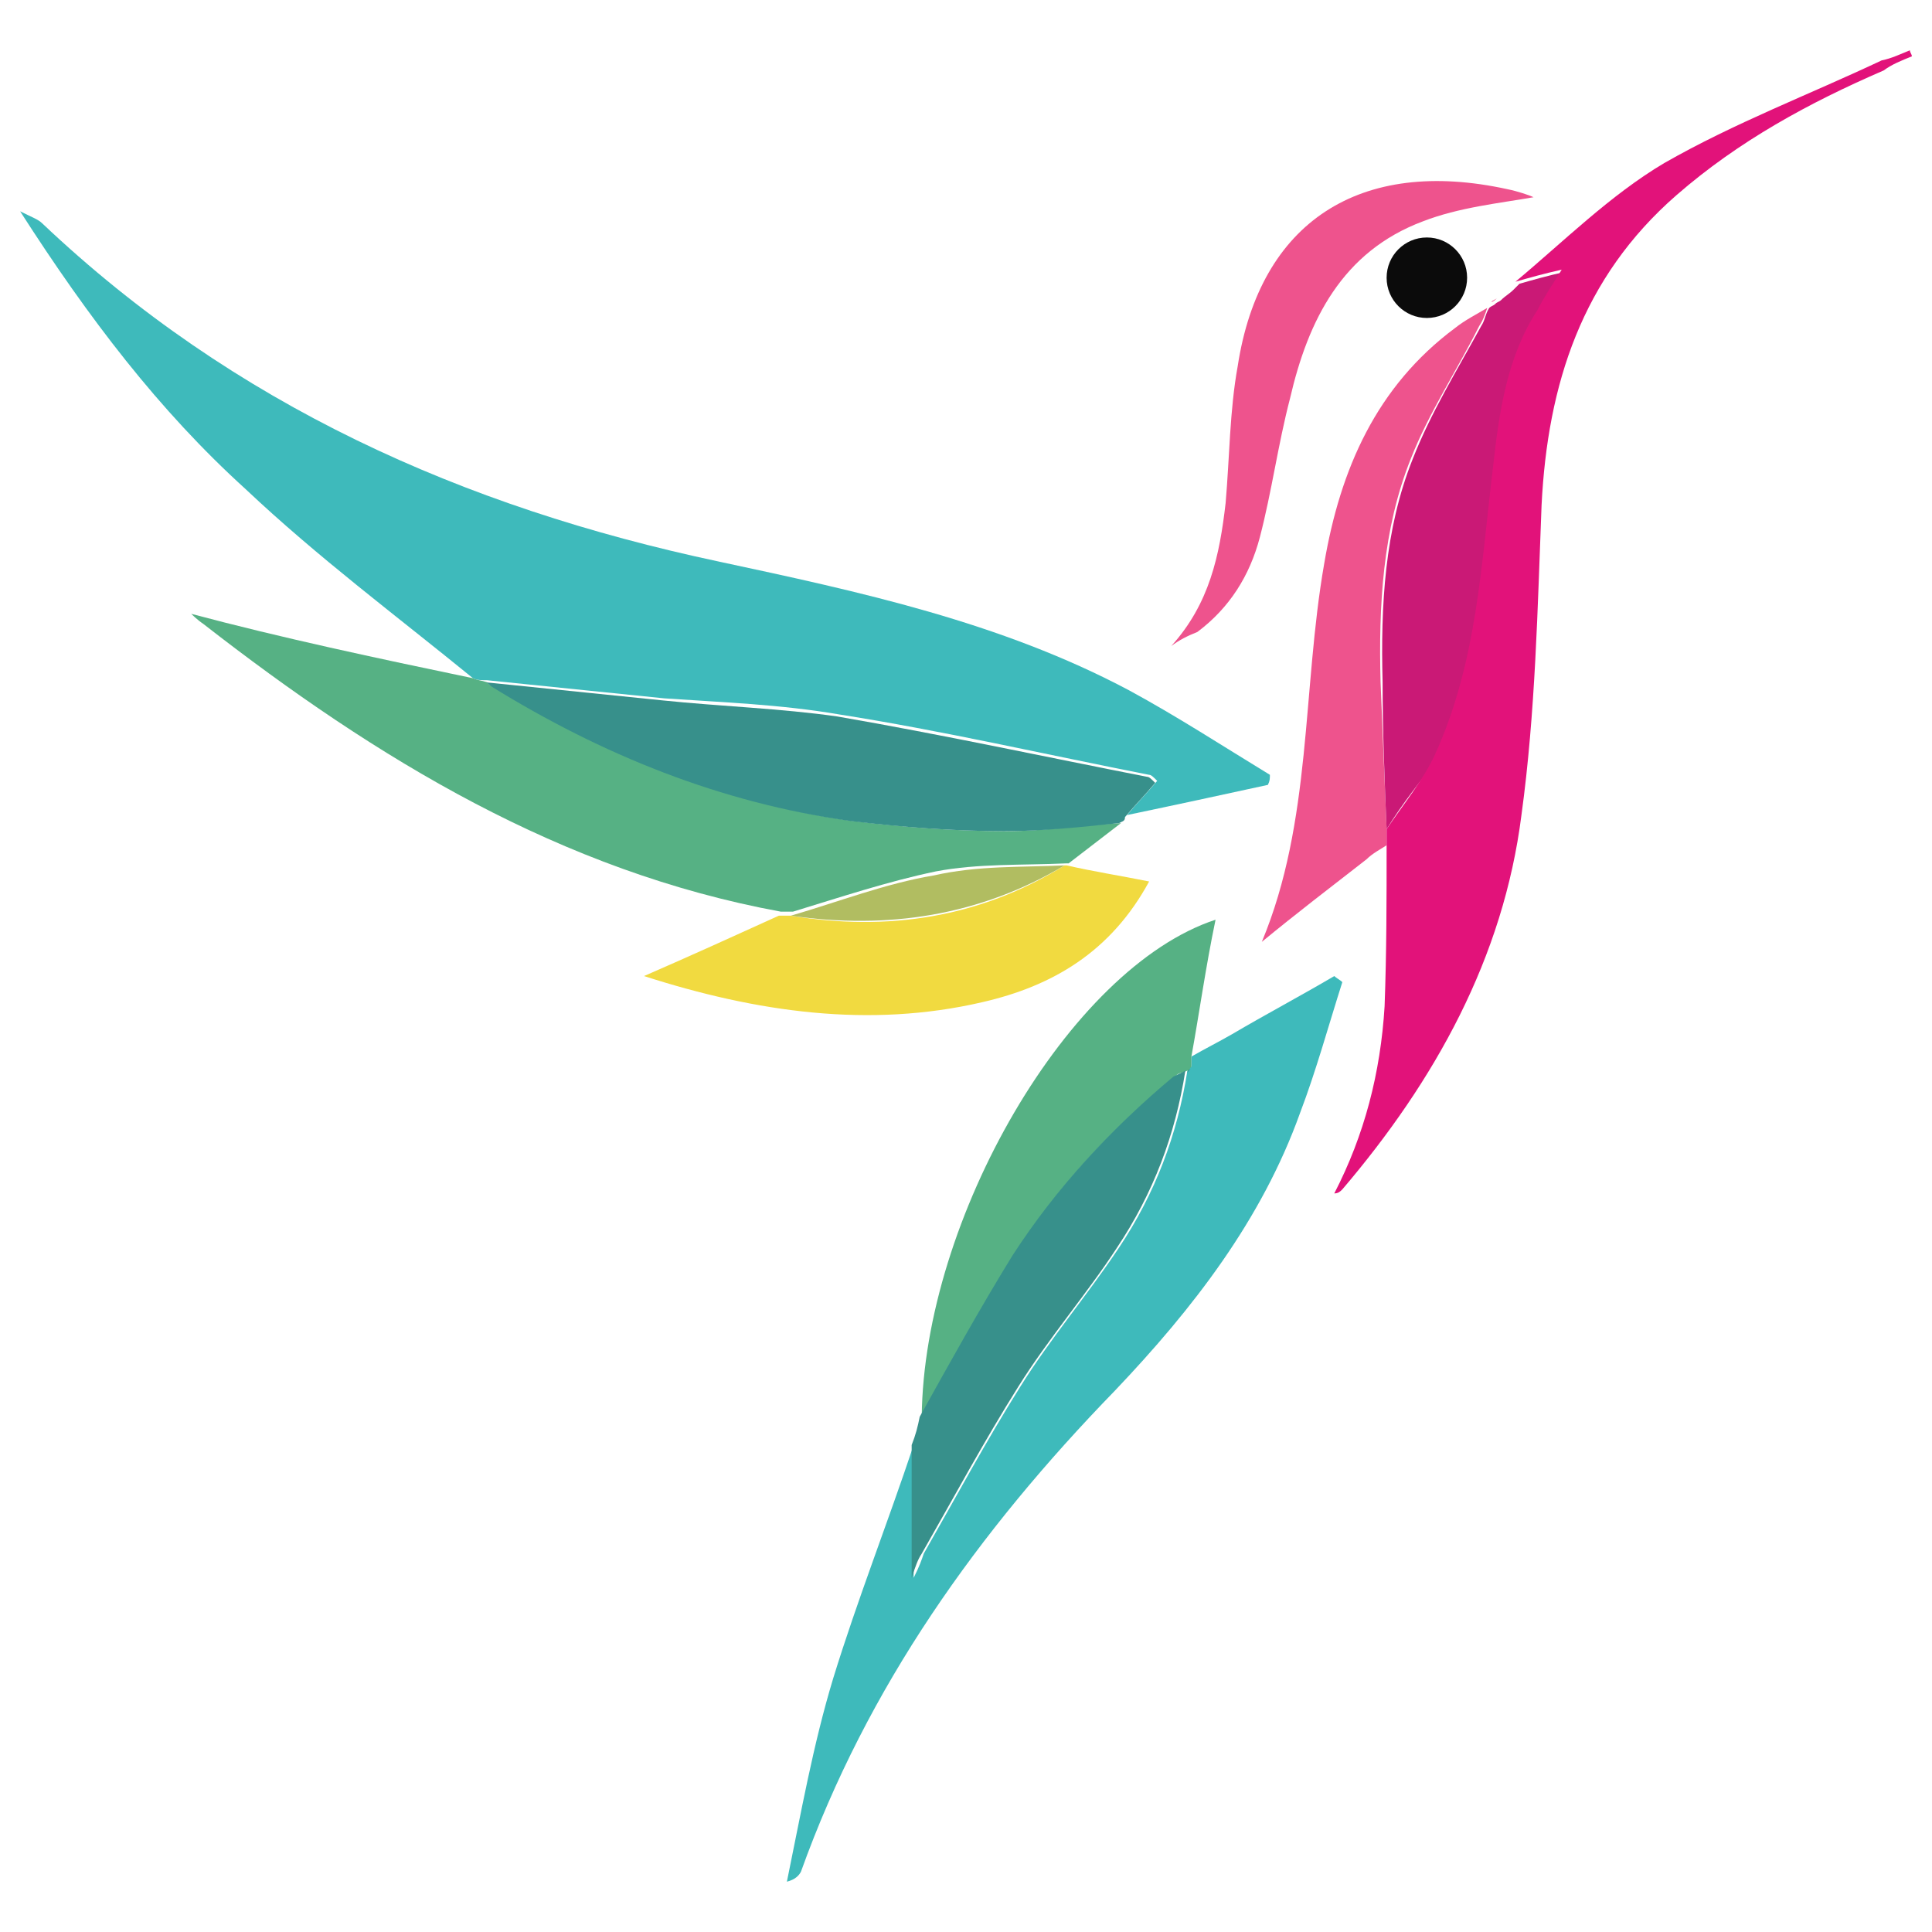 <?xml version="1.0" encoding="utf-8"?>
<!-- Generator: Adobe Illustrator 27.0.1, SVG Export Plug-In . SVG Version: 6.00 Build 0)  -->
<svg version="1.1" id="Layer_1" xmlns="http://www.w3.org/2000/svg" xmlns:xlink="http://www.w3.org/1999/xlink" x="0px" y="0px"
	 width="96px" height="96px" viewBox="0 0 96 96" style="enable-background:new 0 0 96 96;" xml:space="preserve">
<style type="text/css">
	.st0{fill:#3EBABB;}
	.st1{fill:#56B184;}
	.st2{fill:#37908B;}
	.st3{fill:#F1DA40;}
	.st4{fill:#EE538D;}
	.st5{fill:#CA1976;}
	.st6{fill:#E2127A;}
	.st7{fill:#B1BD61;}
	.st8{fill:#0B0B0B;}
</style>
<g>
	<g>
		<path class="st0" d="M23.5,33.7c-3.8-3.1-7.7-6-11.3-9.4C7.9,20.4,4.4,15.8,1,10.5c0.6,0.3,0.9,0.4,1.1,0.6
			c9.5,9,20.9,14.1,33.6,16.8c7,1.5,14,3,20.4,6.4c2.4,1.3,4.7,2.8,7,4.2c0,0.2,0,0.3-0.1,0.5c-2.3,0.5-4.6,1-7,1.5
			c0.5-0.6,1-1.1,1.5-1.7c-0.2-0.2-0.3-0.3-0.4-0.3c-5.1-1-10.3-2.2-15.4-3c-2.9-0.5-5.8-0.6-8.7-0.8c-2.9-0.3-5.9-0.6-8.8-0.9
			C23.9,33.8,23.7,33.8,23.5,33.7z"/>
		<path class="st0" d="M59.2,52.5c0.7-0.4,1.3-0.7,2-1.1c1.7-1,3.4-1.9,5.1-2.9c0.1,0.1,0.3,0.2,0.4,0.3c-0.7,2.2-1.3,4.4-2.1,6.5
			c-1.9,5.3-5.3,9.7-9.2,13.8C48.6,76.1,43.1,83.8,39.8,93c-0.1,0.2-0.3,0.4-0.7,0.5c0.7-3.4,1.3-6.8,2.3-10.1
			c1.2-3.9,2.7-7.7,4-11.6c0,2.1,0,4.1,0,6.6c0.3-0.6,0.4-0.9,0.5-1.2c1.6-2.8,3.1-5.6,4.8-8.3c1.5-2.4,3.3-4.5,4.9-6.9
			c1.8-2.7,2.9-5.6,3.4-8.8l0,0c0.1-0.1,0.1-0.2,0.2-0.2C59.2,52.9,59.2,52.7,59.2,52.5z"/>
		<path class="st1" d="M23.5,33.7c0.2,0.1,0.4,0.1,0.7,0.2c0.1,0.1,0.2,0.2,0.3,0.2c5.5,3.4,11.5,5.8,17.9,6.7
			c2.5,0.3,5,0.5,7.6,0.5c1.9,0,3.8-0.3,5.7-0.4c-0.9,0.7-1.7,1.3-2.6,2c0,0-0.1,0-0.1,0c-2.2,0.1-4.4,0-6.5,0.4
			c-2.4,0.5-4.8,1.3-7.1,2c-0.2,0-0.4,0-0.6,0c-10.9-2-20.1-7.6-28.7-14.3c-0.3-0.2-0.6-0.5-0.6-0.5C14,31.7,18.7,32.7,23.5,33.7z"
			/>
		<path class="st2" d="M55.6,40.9c-1.9,0.2-3.8,0.4-5.7,0.4c-2.5,0-5.1-0.2-7.6-0.5c-6.5-0.9-12.4-3.3-17.9-6.7
			c-0.1-0.1-0.2-0.2-0.3-0.2c2.9,0.3,5.9,0.6,8.8,0.9c2.9,0.3,5.9,0.4,8.7,0.8c5.2,0.9,10.3,2,15.4,3c0.1,0,0.2,0.1,0.4,0.3
			c-0.5,0.6-1,1.1-1.5,1.7C55.9,40.8,55.8,40.8,55.6,40.9z"/>
		<path class="st3" d="M38.7,45.5c0.2,0,0.4,0,0.6,0c4.8,0.8,9.4,0.1,13.6-2.5c0,0,0.1,0,0.1,0c1.3,0.3,2.6,0.5,4.1,0.8
			c-1.9,3.5-4.8,5.2-8.3,6c-5.6,1.3-11.2,0.5-16.8-1.3C34.3,47.5,36.5,46.5,38.7,45.5z"/>
		<path class="st4" d="M68.9,41.2c0,0.3,0,0.5,0,0.8c-0.3,0.2-0.7,0.4-1,0.7c-1.8,1.4-3.5,2.7-5.2,4.1l0,0c2.5-6,2-12.5,3.1-18.8
			c0.8-4.7,2.6-8.8,6.5-11.7c0.5-0.4,1.1-0.7,1.6-1c-0.1,0.3-0.2,0.6-0.4,0.9c-1.1,2.2-2.5,4.3-3.4,6.6c-1.4,3.5-1.6,7.3-1.5,11.1
			C68.7,36.3,68.8,38.7,68.9,41.2z"/>
		<path class="st5" d="M68.9,41.2c-0.1-2.4-0.2-4.9-0.2-7.3c-0.1-3.8,0.1-7.6,1.5-11.1c0.9-2.3,2.2-4.4,3.4-6.6
			c0.2-0.3,0.2-0.6,0.4-0.9c0,0,0,0,0,0c0.1-0.1,0.2-0.1,0.3-0.2c0,0,0,0,0,0c0.1-0.1,0.2-0.1,0.3-0.2c0.2-0.2,0.4-0.3,0.6-0.5
			c0.1-0.1,0.2-0.2,0.3-0.3c0,0,0,0,0,0c0.7-0.2,1.4-0.4,2.3-0.6c-0.5,0.8-0.9,1.4-1.2,2c-1.5,2.3-1.9,5-2.2,7.7
			c-0.6,4.9-0.8,9.8-2.9,14.4C70.6,38.8,69.7,39.9,68.9,41.2z"/>
		<path class="st1" d="M59.2,52.5c0,0.2,0,0.3,0,0.5c-0.1,0.1-0.1,0.2-0.2,0.2c0,0,0,0,0,0c-0.2,0.1-0.5,0.1-0.6,0.3
			c-3.1,2.5-5.9,5.5-8,8.9c-1.7,2.6-3.1,5.3-4.6,8c0.1-9.8,7.3-22.3,14.6-24.7C59.9,48.1,59.6,50.3,59.2,52.5z"/>
		<path class="st2" d="M45.7,70.4c1.5-2.7,3-5.4,4.6-8c2.2-3.4,4.9-6.3,8-8.9c0.2-0.1,0.4-0.2,0.6-0.3c-0.5,3.2-1.6,6.1-3.4,8.8
			c-1.5,2.3-3.4,4.5-4.9,6.9c-1.7,2.7-3.2,5.5-4.8,8.3c-0.2,0.3-0.3,0.6-0.5,1.2c0-2.4,0-4.5,0-6.6C45.5,71.3,45.6,70.9,45.7,70.4z"
			/>
		<path class="st4" d="M58.2,32.1c1.9-2.1,2.4-4.5,2.7-7.1c0.2-2.3,0.2-4.6,0.6-6.8c1.1-7.2,6.1-10.4,13.4-8.8
			c0.5,0.1,1.1,0.3,1.3,0.4c-1.7,0.3-3.7,0.5-5.5,1.2c-4,1.5-5.7,4.9-6.6,8.8c-0.6,2.3-0.9,4.6-1.5,6.9c-0.5,1.9-1.5,3.5-3.1,4.7
			C59,31.6,58.6,31.8,58.2,32.1z"/>
		<path class="st6" d="M94.9,2.5C94.4,2.7,94,2.9,93.5,3c-3.6,1.7-7.3,3.1-10.8,5.1c-2.7,1.6-5,3.9-7.4,5.9c0.7-0.2,1.4-0.4,2.3-0.6
			c-0.5,0.8-0.9,1.4-1.2,2c-1.5,2.3-1.9,5-2.2,7.7c-0.6,4.9-0.8,9.8-2.9,14.4c-0.6,1.3-1.6,2.5-2.4,3.7c0,0.3,0,0.5,0,0.8
			c0,2.7,0,5.3-0.1,8c-0.2,3.3-1,6.4-2.5,9.3c0.2,0,0.3-0.1,0.4-0.2c4.6-5.4,8-11.5,8.9-18.6c0.7-5.1,0.8-10.3,1-15.4
			c0.3-6,2-11.3,6.7-15.4c3.1-2.7,6.6-4.6,10.3-6.2C94,3.2,94.5,3,95,2.8C95,2.7,94.9,2.6,94.9,2.5z"/>
		<path class="st6" d="M75.4,14c-0.1,0.1-0.2,0.2-0.3,0.3C75.2,14.2,75.3,14.1,75.4,14z"/>
		<path class="st4" d="M74.4,14.8c-0.1,0.1-0.2,0.1-0.3,0.2C74.2,15,74.3,14.9,74.4,14.8z"/>
		<path class="st4" d="M74.2,15c-0.1,0.1-0.2,0.1-0.3,0.2C74,15.1,74.1,15.1,74.2,15z"/>
		<path class="st4" d="M62.6,46.7c0,0-0.1,0.1-0.1,0.1C62.5,46.8,62.5,46.8,62.6,46.7C62.5,46.8,62.6,46.7,62.6,46.7
			C62.6,46.7,62.6,46.7,62.6,46.7z"/>
		<path class="st2" d="M59,53.3c0.1-0.1,0.1-0.2,0.2-0.2C59.1,53.1,59,53.2,59,53.3z"/>
		<path class="st7" d="M52.9,43c-4.2,2.5-8.8,3.2-13.6,2.5c2.4-0.7,4.7-1.6,7.1-2C48.6,43,50.8,43.1,52.9,43z"/>
		
			<ellipse transform="matrix(1 -1.083109e-03 1.083109e-03 1 -1.486018e-02 7.683379e-02)" class="st8" cx="70.9" cy="13.8" rx="2" ry="2"/>
	</g>
</g>
</svg>
